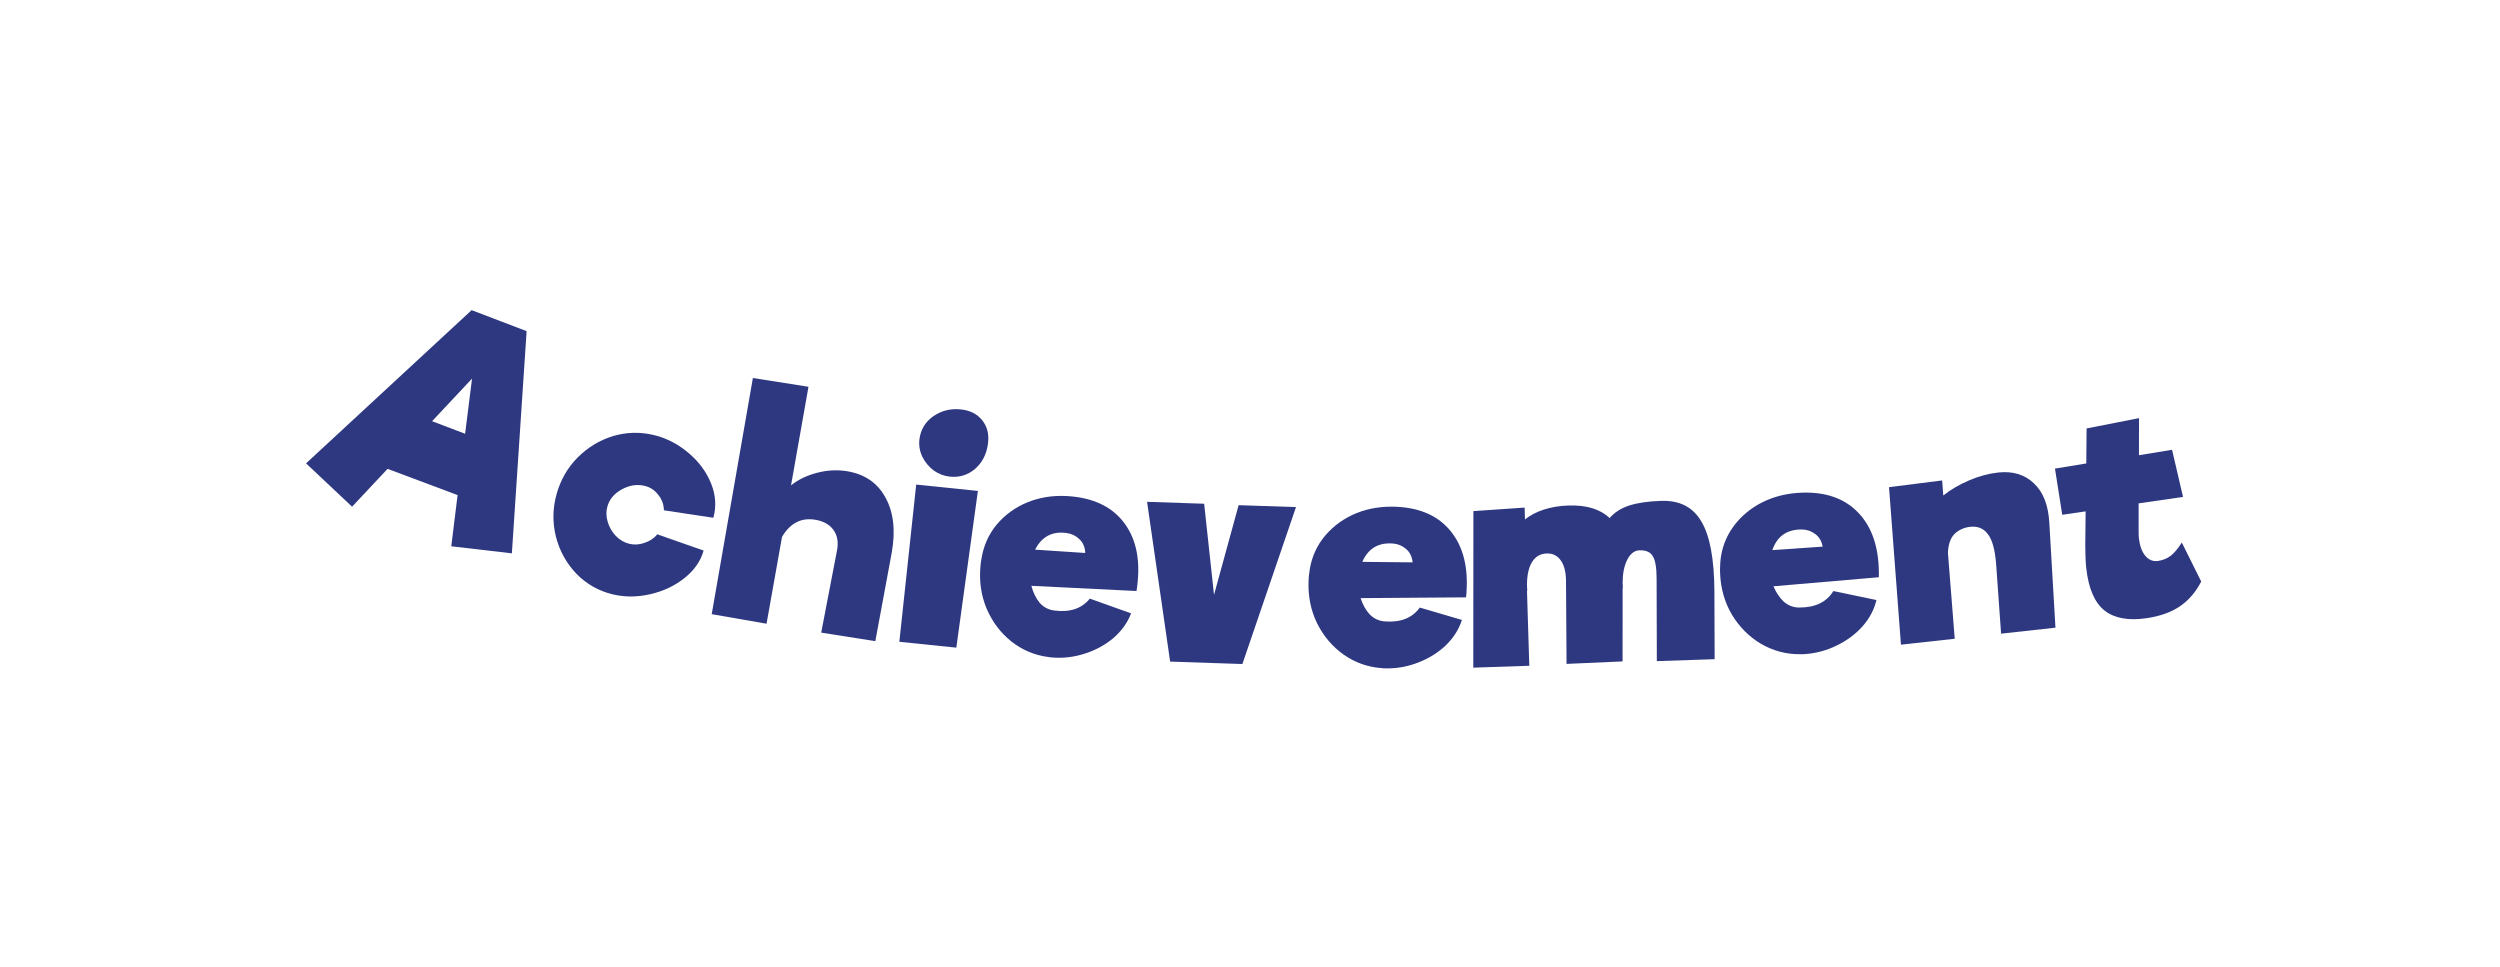 <svg width="168" height="65" viewBox="0 0 168 65" fill="none" xmlns="http://www.w3.org/2000/svg">
<g filter="url(#filter0_d_248_114)">
<path d="M30.75 33.27L26.045 31.507L23.659 34.05L20.567 31.138L31.693 20.842L35.389 22.253L34.398 37.185L30.326 36.711L30.75 33.27ZM31.255 29.148L31.721 25.442L29.036 28.305L31.255 29.148Z" fill="#2E3881"/>
<path d="M41.152 39.935C40.214 39.706 39.408 39.246 38.735 38.557C38.066 37.854 37.608 37.03 37.363 36.086C37.121 35.129 37.134 34.171 37.4 33.213C37.666 32.256 38.134 31.437 38.804 30.758C39.49 30.069 40.283 29.585 41.184 29.308C42.098 29.034 43.024 29.012 43.963 29.241C44.798 29.445 45.56 29.839 46.249 30.422C46.951 31.008 47.461 31.693 47.779 32.475C48.097 33.258 48.149 34.031 47.937 34.794L44.616 34.293C44.605 33.89 44.476 33.54 44.228 33.245C43.998 32.94 43.696 32.742 43.323 32.65C42.809 32.525 42.292 32.606 41.773 32.893C41.27 33.171 40.95 33.556 40.813 34.048C40.723 34.371 40.731 34.712 40.838 35.07C40.944 35.427 41.125 35.741 41.379 36.011C41.647 36.283 41.947 36.46 42.282 36.542C42.616 36.624 42.958 36.604 43.307 36.482C43.67 36.363 43.957 36.171 44.168 35.905L47.283 36.998C47.085 37.709 46.651 38.329 45.983 38.857C45.331 39.374 44.565 39.733 43.686 39.933C42.807 40.133 41.962 40.133 41.152 39.935Z" fill="#2E3881"/>
<path d="M55.185 42.513L56.247 36.988C56.353 36.435 56.273 35.975 56.006 35.608C55.739 35.24 55.323 35.012 54.76 34.923C53.829 34.777 53.093 35.162 52.552 36.08L51.512 41.914L47.827 41.272L50.594 25.402L54.33 25.991L53.157 32.617C53.636 32.232 54.217 31.951 54.899 31.774C55.582 31.597 56.244 31.559 56.886 31.66C58.092 31.85 58.964 32.442 59.503 33.435C60.054 34.43 60.192 35.678 59.917 37.18L58.822 43.086L55.185 42.513Z" fill="#2E3881"/>
<path d="M63.834 32.031C63.45 31.992 63.087 31.854 62.744 31.617C62.416 31.368 62.158 31.053 61.969 30.671C61.794 30.29 61.734 29.894 61.791 29.484C61.878 28.848 62.189 28.342 62.723 27.967C63.271 27.594 63.882 27.442 64.556 27.511C65.191 27.576 65.674 27.82 66.005 28.244C66.349 28.669 66.477 29.199 66.389 29.835C66.293 30.537 66.001 31.098 65.514 31.518C65.029 31.925 64.469 32.096 63.834 32.031ZM61.568 32.564L65.714 32.99L64.265 43.522L60.436 43.129L61.568 32.564Z" fill="#2E3881"/>
<path d="M71.731 33.337C73.392 33.438 74.634 34.002 75.458 35.028C76.282 36.054 76.614 37.405 76.453 39.079C76.427 39.359 76.4 39.571 76.372 39.716L69.308 39.367C69.426 39.815 69.61 40.194 69.861 40.504C70.127 40.8 70.451 40.974 70.834 41.024C71.889 41.168 72.69 40.903 73.236 40.227L76.008 41.218C75.775 41.833 75.389 42.377 74.849 42.852C74.31 43.314 73.682 43.664 72.964 43.901C72.26 44.139 71.542 44.236 70.811 44.191C70.638 44.181 70.506 44.166 70.414 44.147C69.504 44.025 68.682 43.674 67.949 43.095C67.229 42.516 66.678 41.781 66.296 40.888C65.927 39.997 65.791 39.039 65.889 38.016C65.908 37.816 65.929 37.664 65.953 37.559C66.09 36.684 66.431 35.916 66.976 35.254C67.534 34.593 68.223 34.093 69.044 33.756C69.878 33.419 70.774 33.279 71.731 33.337ZM71.693 35.822C70.717 35.682 70.007 36.054 69.561 36.936L72.928 37.16C72.912 36.772 72.781 36.463 72.536 36.234C72.304 36.006 72.023 35.869 71.693 35.822Z" fill="#2E3881"/>
<path d="M87.091 34.076L83.488 44.622L78.633 44.46L77.083 33.723L80.919 33.851L81.582 39.976L83.235 33.948L87.091 34.076Z" fill="#2E3881"/>
<path d="M93.513 34.048C95.18 34.055 96.455 34.546 97.338 35.522C98.22 36.498 98.629 37.825 98.564 39.502C98.553 39.782 98.538 39.995 98.519 40.142L91.433 40.194C91.576 40.634 91.781 41.001 92.05 41.295C92.333 41.576 92.667 41.73 93.053 41.758C94.117 41.842 94.903 41.532 95.41 40.829L98.24 41.659C98.042 42.284 97.687 42.849 97.174 43.353C96.661 43.844 96.052 44.227 95.348 44.504C94.657 44.781 93.944 44.918 93.21 44.916C93.037 44.915 92.904 44.908 92.811 44.894C91.893 44.824 91.051 44.521 90.285 43.985C89.532 43.449 88.939 42.748 88.505 41.88C88.085 41.013 87.895 40.066 87.935 39.041C87.943 38.841 87.956 38.688 87.973 38.582C88.061 37.703 88.358 36.918 88.865 36.228C89.385 35.537 90.047 35.001 90.849 34.617C91.664 34.234 92.552 34.045 93.513 34.048ZM93.616 36.526C92.632 36.443 91.943 36.853 91.547 37.757L94.928 37.79C94.89 37.404 94.741 37.103 94.483 36.889C94.238 36.675 93.949 36.554 93.616 36.526Z" fill="#2E3881"/>
<path d="M115.224 44.297L111.339 44.428L111.324 38.879C111.324 38.147 111.238 37.644 111.065 37.371C110.905 37.097 110.605 36.967 110.164 36.982C109.83 36.993 109.556 37.209 109.342 37.629C109.142 38.035 109.041 38.551 109.041 39.176L109.061 39.555L109.041 39.496L109.037 44.447L105.272 44.614L105.236 39.086C105.237 38.474 105.124 38.005 104.897 37.68C104.67 37.342 104.35 37.179 103.936 37.194C103.509 37.208 103.182 37.399 102.955 37.766C102.727 38.133 102.614 38.649 102.613 39.315L102.633 39.733L102.613 39.694L102.769 44.739L99.004 44.867L99.013 34.346L102.457 34.109L102.476 34.907C102.824 34.629 103.244 34.409 103.738 34.246C104.246 34.082 104.793 33.99 105.381 33.97C106.609 33.929 107.536 34.21 108.163 34.814C108.497 34.43 108.938 34.149 109.486 33.971C110.033 33.792 110.747 33.688 111.628 33.658C112.87 33.616 113.771 34.078 114.331 35.044C114.904 35.996 115.196 37.563 115.208 39.745L115.224 44.297Z" fill="#2E3881"/>
<path d="M120.773 33.125C122.44 33.001 123.753 33.39 124.712 34.291C125.672 35.192 126.184 36.479 126.251 38.153C126.262 38.431 126.264 38.644 126.257 38.791L119.177 39.398C119.354 39.824 119.589 40.173 119.881 40.444C120.185 40.701 120.532 40.829 120.919 40.826C121.99 40.827 122.751 40.457 123.203 39.718L126.097 40.322C125.948 40.959 125.638 41.548 125.164 42.089C124.69 42.617 124.112 43.047 123.429 43.377C122.76 43.706 122.059 43.898 121.325 43.953C121.152 43.966 121.018 43.969 120.924 43.963C120.001 43.965 119.136 43.729 118.327 43.257C117.532 42.783 116.884 42.132 116.383 41.303C115.895 40.474 115.631 39.548 115.59 38.525C115.582 38.326 115.583 38.173 115.592 38.066C115.61 37.185 115.846 36.382 116.298 35.656C116.764 34.928 117.383 34.343 118.155 33.899C118.94 33.455 119.812 33.197 120.773 33.125ZM121.071 35.581C120.081 35.574 119.424 36.036 119.1 36.966L122.482 36.734C122.413 36.353 122.241 36.066 121.966 35.874C121.704 35.68 121.406 35.582 121.071 35.581Z" fill="#2E3881"/>
<path d="M134.277 31.753C135.262 31.644 136.066 31.89 136.688 32.489C137.31 33.074 137.653 33.964 137.716 35.158L138.127 42.18L134.473 42.582L134.14 37.914C134.067 36.947 133.881 36.274 133.584 35.893C133.3 35.51 132.905 35.347 132.399 35.402C131.986 35.447 131.636 35.606 131.348 35.878C131.073 36.148 130.924 36.572 130.901 37.148L131.358 42.924L127.744 43.321L126.942 32.738L130.512 32.286L130.589 33.299C131.069 32.912 131.641 32.576 132.304 32.289C132.967 32.003 133.625 31.824 134.277 31.753Z" fill="#2E3881"/>
<path d="M147.922 39.08C147.557 39.789 147.073 40.349 146.471 40.757C145.882 41.151 145.136 41.413 144.233 41.545C143.026 41.72 142.09 41.548 141.425 41.029C140.759 40.496 140.35 39.552 140.198 38.194C140.156 37.812 140.133 37.307 140.13 36.678L140.154 34.364L138.582 34.593L138.094 31.49L140.199 31.144L140.219 28.791L143.742 28.098L143.737 30.59L145.962 30.226L146.7 33.393L143.715 33.827V35.635C143.715 35.876 143.72 36.049 143.732 36.154C143.791 36.681 143.937 37.082 144.17 37.356C144.403 37.63 144.685 37.743 145.017 37.695C145.348 37.647 145.632 37.532 145.868 37.35C146.104 37.169 146.354 36.871 146.618 36.458L147.922 39.08Z" fill="#2E3881"/>
</g>
</svg>

